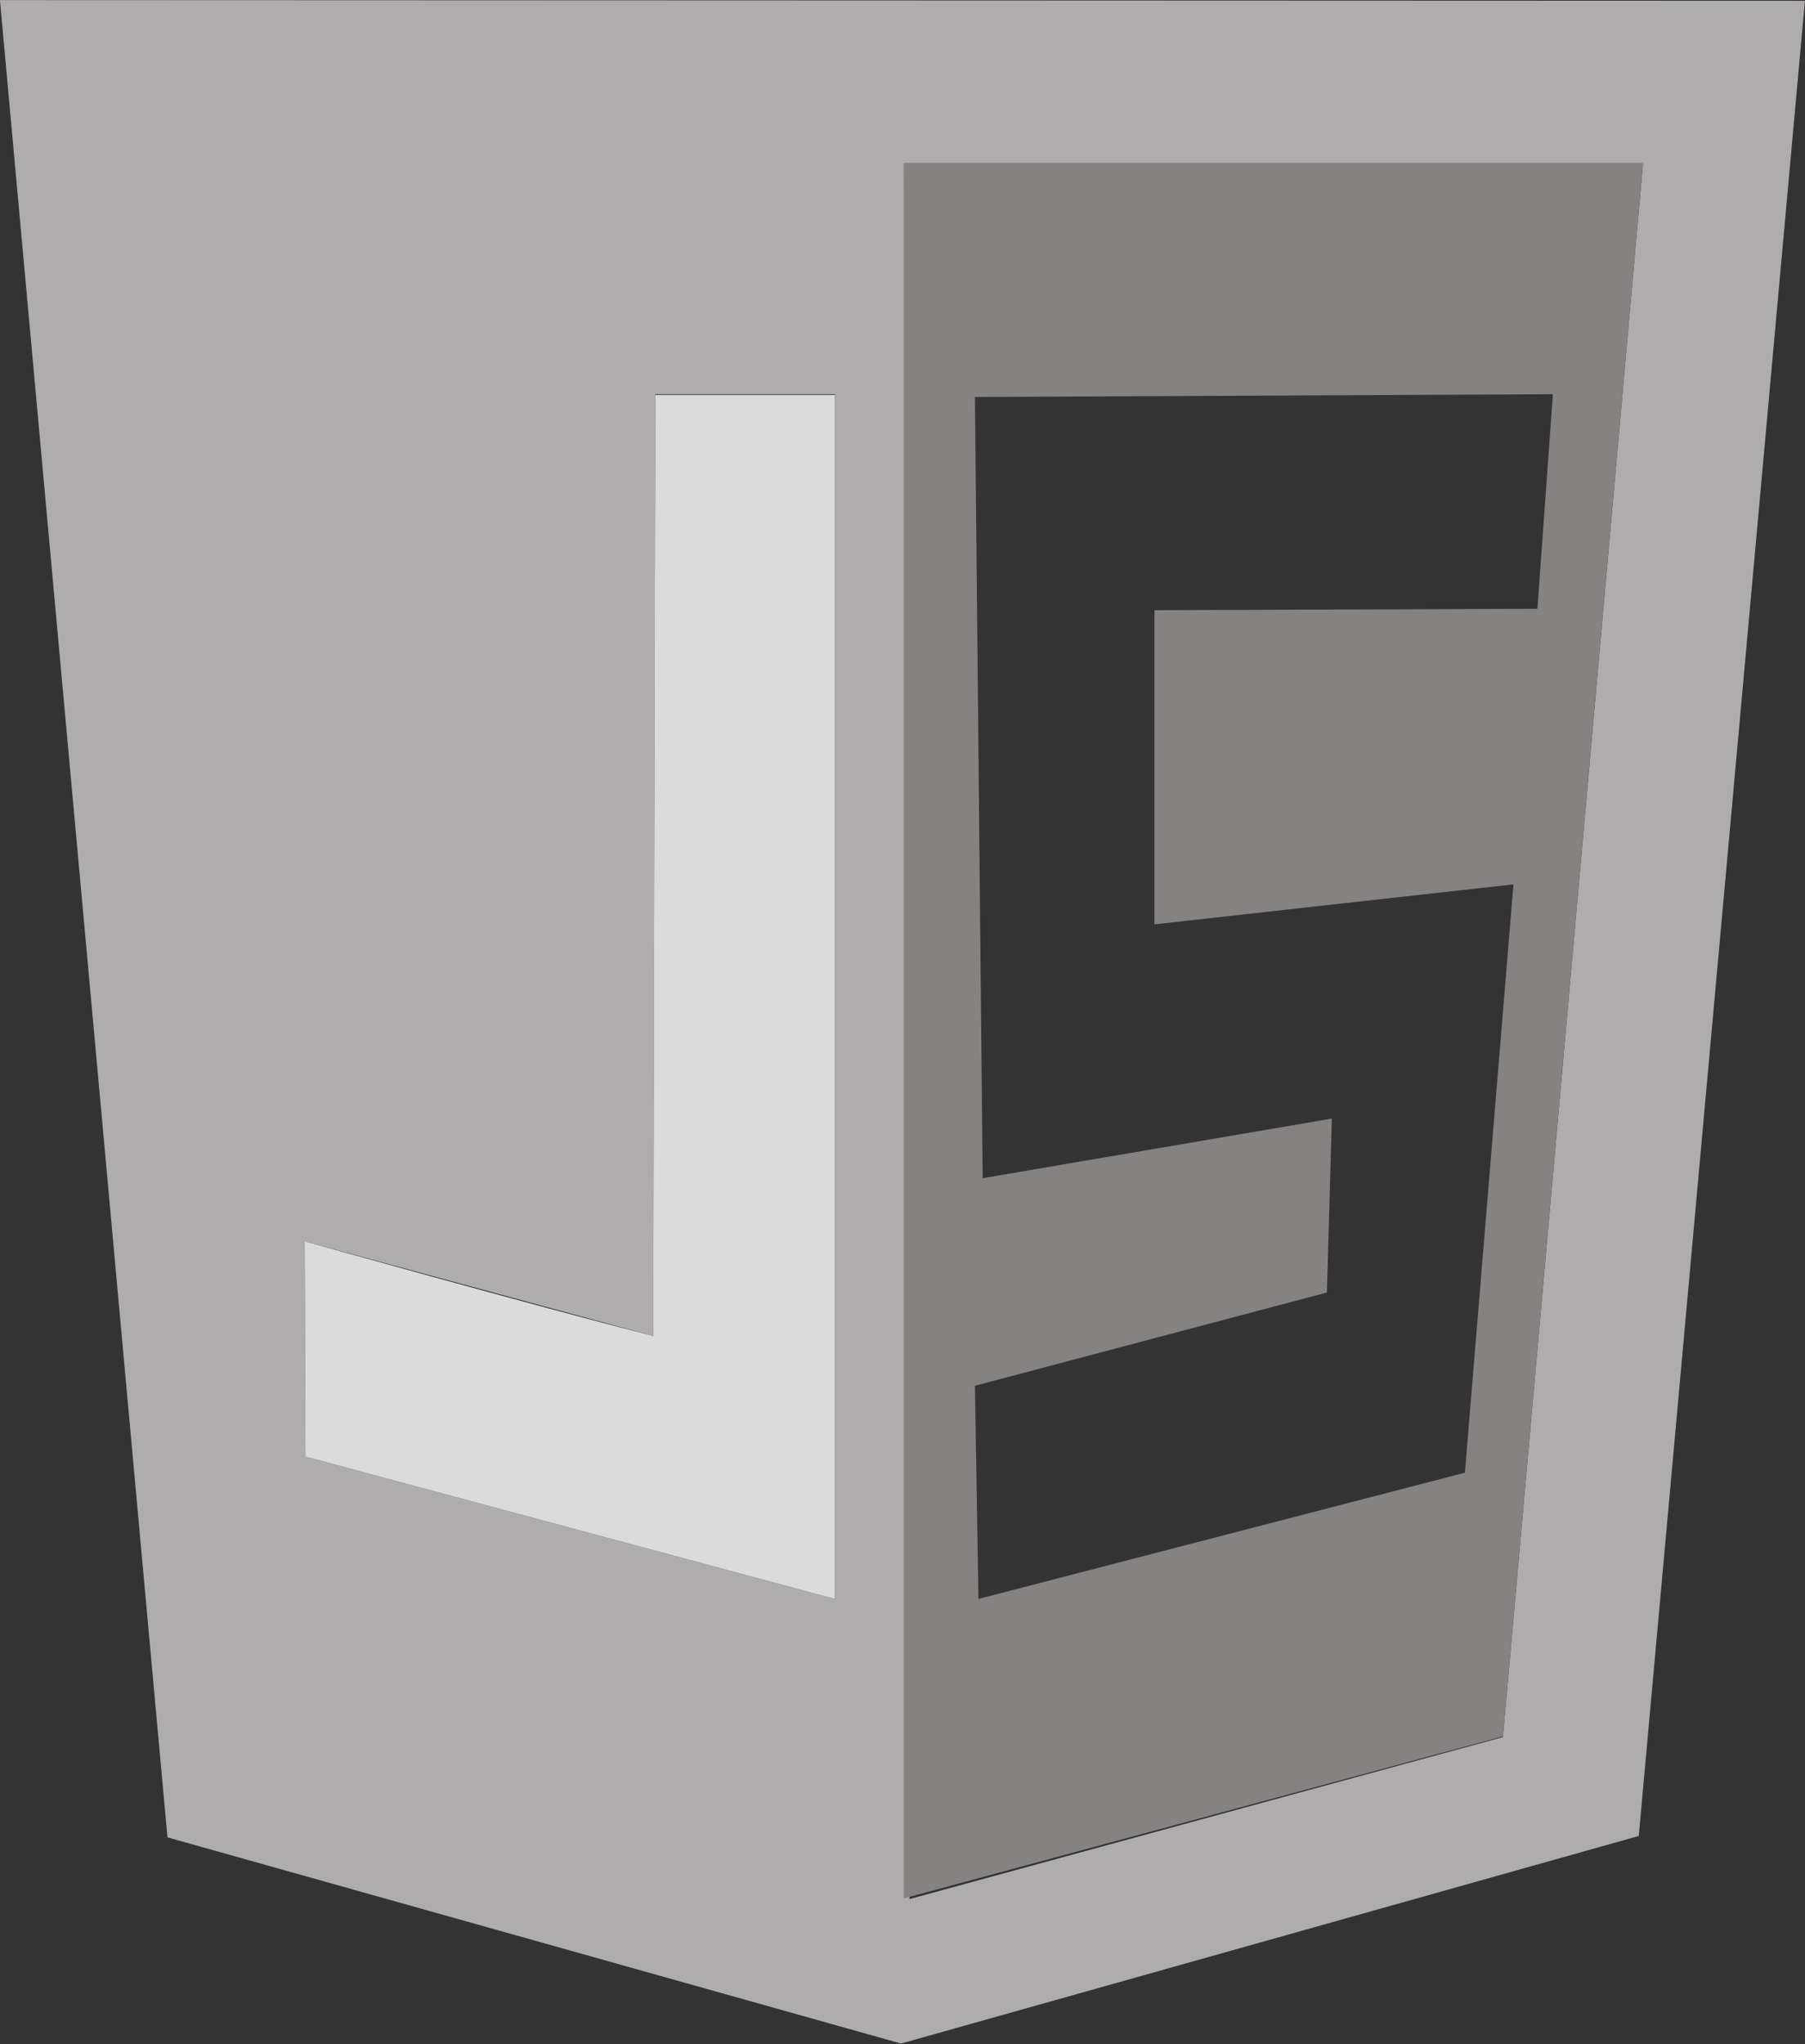 <svg width="106" height="120" viewBox="0 0 106 120" fill="none" xmlns="http://www.w3.org/2000/svg">
<rect x="0" y="0" width="106" height="120" fill="#333333" stroke="none"/>
<g clip-path="url(#clip0_834_374)">
<path d="M9.835 107.862L-0.004 0.006L105.995 0.047L96.238 107.78L52.913 119.965L9.835 107.862ZM88.259 101.975L96.486 9.598H53.078L53.409 111.485L88.259 101.975ZM49.027 23.142H38.485L38.361 78.428L17.897 72.871L17.938 85.509L49.027 93.865V23.142Z" fill="#AEACAC"/>
<path opacity="0.986" d="M17.938 85.509L17.896 72.871C17.896 72.871 30.96 76.534 38.36 78.428L38.484 23.183H49.026V93.865L17.938 85.509Z" fill="#EBEBEB" fill-opacity="0.922"/>
<path d="M53.078 9.557H96.486L88.259 101.934L53.078 111.443V9.557ZM86.027 86.455L88.879 51.917L67.796 54.263V35.821L90.285 35.739L91.195 23.142L57.254 23.306L57.708 69.166L78.213 65.666L77.924 75.876L57.254 81.351L57.46 93.865L86.027 86.455Z" fill="#878282"/>
</g>
<defs>
<clipPath id="clip0_834_374">
<rect width="106" height="120" fill="white"/>
</clipPath>
</defs>
</svg>
